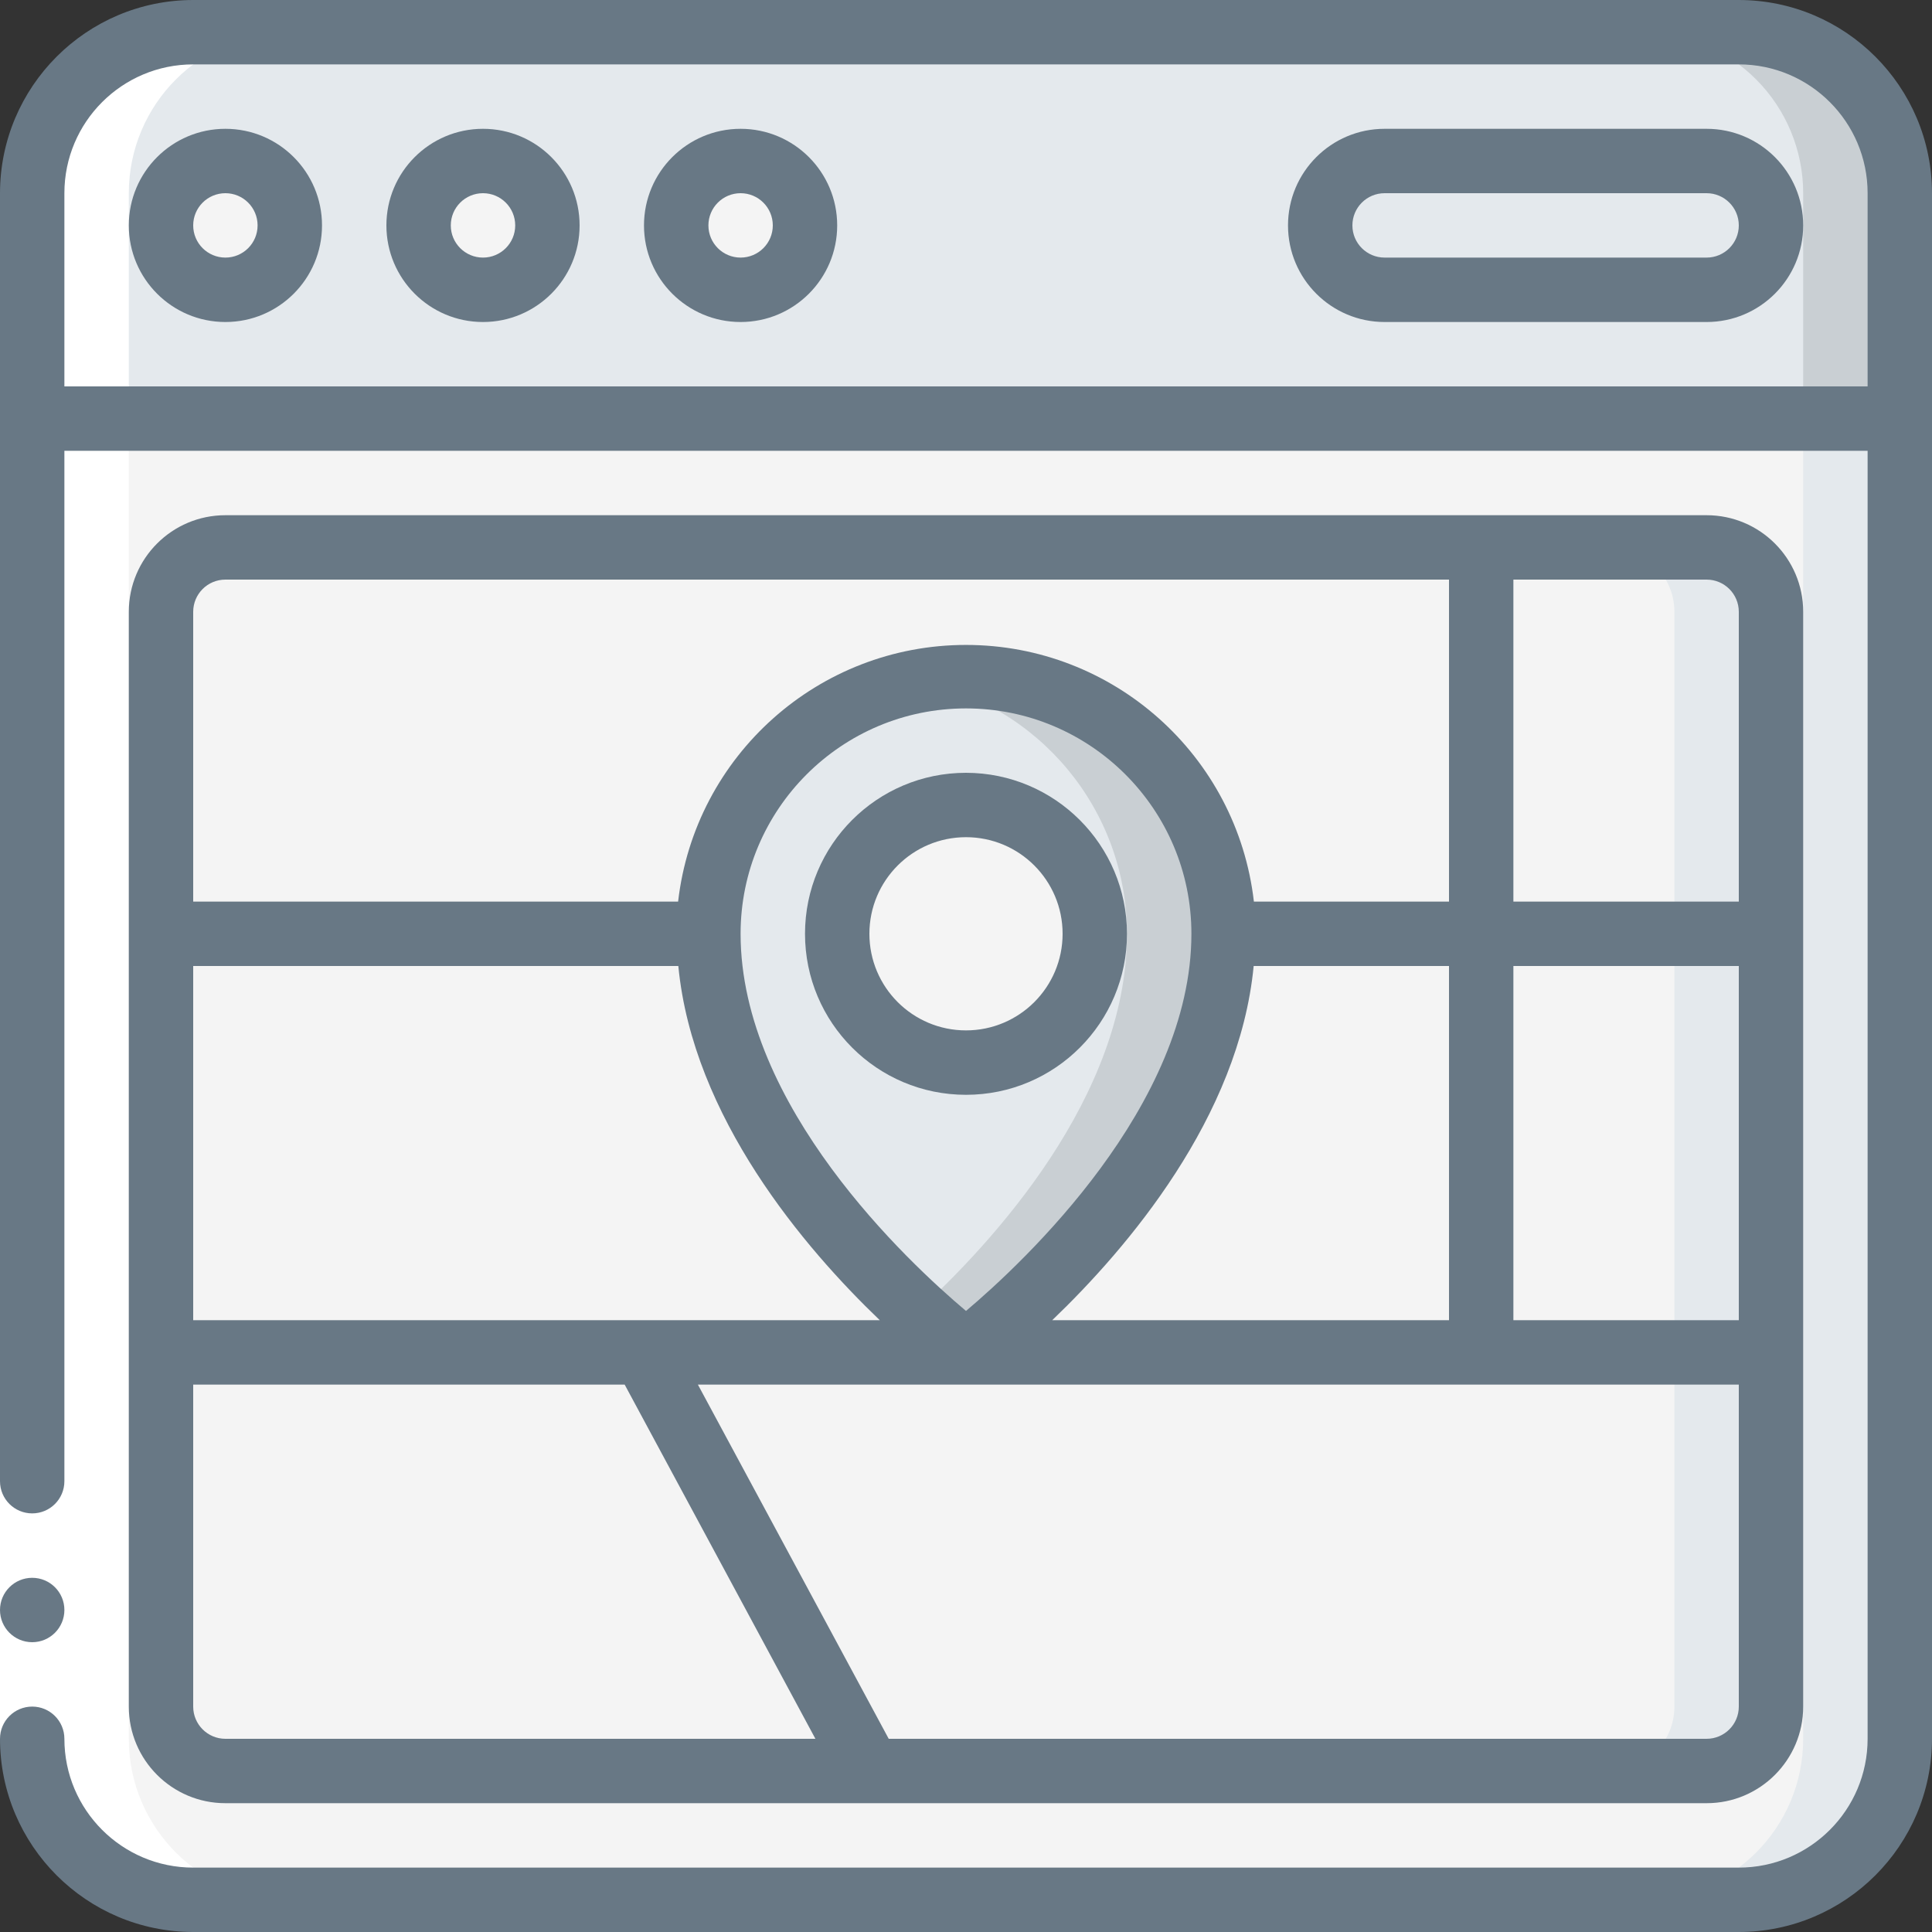 <svg width="70" height="70" viewBox="0 0 70 70" fill="none" xmlns="http://www.w3.org/2000/svg">
<rect x="0" y="0" width="70" height="70" fill="#333333" stroke="none"/>
<g clip-path="url(#clip0_22_50724)">
<path fill-rule="evenodd" clip-rule="evenodd" d="M68.833 15.167V63C68.833 66.222 66.222 68.833 63 68.833H7C5.453 68.833 3.969 68.219 2.875 67.125C1.781 66.031 1.167 64.547 1.167 63V15.167H68.833Z" fill="#F4F4F4"/>
<path fill-rule="evenodd" clip-rule="evenodd" d="M65.333 15.167V63C65.333 66.222 62.722 68.833 59.5 68.833H63C66.222 68.833 68.833 66.222 68.833 63V15.167H65.333Z" fill="#E4E9ED"/>
<path fill-rule="evenodd" clip-rule="evenodd" d="M68.833 7V15.167H1.167V7C1.167 3.778 3.778 1.167 7 1.167H63C64.547 1.167 66.031 1.781 67.125 2.875C68.219 3.969 68.833 5.453 68.833 7Z" fill="#E4E9ED"/>
<path fill-rule="evenodd" clip-rule="evenodd" d="M63 1.167H59.5C61.047 1.167 62.531 1.781 63.625 2.875C64.719 3.969 65.333 5.453 65.333 7V15.167H68.833V7C68.833 5.453 68.219 3.969 67.125 2.875C66.031 1.781 64.547 1.167 63 1.167Z" fill="#C9CFD3"/>
<path d="M8.167 10.5C9.455 10.5 10.5 9.455 10.5 8.167C10.5 6.878 9.455 5.833 8.167 5.833C6.878 5.833 5.833 6.878 5.833 8.167C5.833 9.455 6.878 10.5 8.167 10.5Z" fill="#F4F4F4"/>
<path d="M17.5 10.5C18.789 10.5 19.833 9.455 19.833 8.167C19.833 6.878 18.789 5.833 17.5 5.833C16.211 5.833 15.167 6.878 15.167 8.167C15.167 9.455 16.211 10.5 17.5 10.5Z" fill="#F4F4F4"/>
<path d="M26.833 10.5C28.122 10.5 29.167 9.455 29.167 8.167C29.167 6.878 28.122 5.833 26.833 5.833C25.545 5.833 24.5 6.878 24.5 8.167C24.5 9.455 25.545 10.5 26.833 10.5Z" fill="#F4F4F4"/>
<path fill-rule="evenodd" clip-rule="evenodd" d="M61.833 10.5C63.122 10.5 64.167 9.455 64.167 8.167C64.167 6.878 63.122 5.833 61.833 5.833H50.167C48.878 5.833 47.833 6.878 47.833 8.167C47.833 9.455 48.878 10.5 50.167 10.5H61.833Z" fill="#E4E9ED"/>
<path d="M61.833 19.833H8.167C6.878 19.833 5.833 20.878 5.833 22.167V61.833C5.833 63.122 6.878 64.167 8.167 64.167H61.833C63.122 64.167 64.167 63.122 64.167 61.833V22.167C64.167 20.878 63.122 19.833 61.833 19.833Z" fill="#F4F4F4"/>
<path fill-rule="evenodd" clip-rule="evenodd" d="M61.833 19.833H58.333C59.622 19.833 60.667 20.878 60.667 22.167V61.833C60.667 63.122 59.622 64.167 58.333 64.167H61.833C63.122 64.167 64.167 63.122 64.167 61.833V22.167C64.167 20.878 63.122 19.833 61.833 19.833Z" fill="#E4E9ED"/>
<path fill-rule="evenodd" clip-rule="evenodd" d="M44.333 33.833C44.333 42 35 49 35 49C35 49 25.667 42 25.667 33.833C25.667 28.679 29.845 24.5 35 24.5C40.155 24.5 44.333 28.679 44.333 33.833Z" fill="#E4E9ED"/>
<path fill-rule="evenodd" clip-rule="evenodd" d="M35 24.5C34.413 24.502 33.827 24.558 33.25 24.669C37.649 25.509 40.832 29.355 40.833 33.833C40.833 39.747 35.95 45.033 33.25 47.509C34.278 48.452 35 49 35 49C35 49 44.333 42 44.333 33.833C44.333 28.679 40.155 24.5 35 24.5Z" fill="#C9CFD3"/>
<path d="M35 38.5C37.577 38.5 39.667 36.411 39.667 33.833C39.667 31.256 37.577 29.167 35 29.167C32.423 29.167 30.333 31.256 30.333 33.833C30.333 36.411 32.423 38.5 35 38.5Z" fill="#F4F4F4"/>
<path fill-rule="evenodd" clip-rule="evenodd" d="M7 68.833H10.5C7.278 68.833 4.667 66.222 4.667 63V7C4.667 3.778 7.278 1.167 10.5 1.167H7C3.778 1.167 1.167 3.778 1.167 7V63C1.167 64.547 1.781 66.031 2.875 67.125C3.969 68.219 5.453 68.833 7 68.833Z" fill="white"/>
<path fill-rule="evenodd" clip-rule="evenodd" d="M0 53.667H2.333V63H0V53.667Z" fill="white"/>
<path d="M1.167 59.5C1.811 59.5 2.333 58.978 2.333 58.333C2.333 57.689 1.811 57.167 1.167 57.167C0.522 57.167 0 57.689 0 58.333C0 58.978 0.522 59.5 1.167 59.5Z" fill="#687885"/>
<path d="M63 0H7C3.136 0.004 0.004 3.136 0 7V53.667C0 54.311 0.522 54.833 1.167 54.833C1.811 54.833 2.333 54.311 2.333 53.667V16.333H67.667V63C67.667 65.577 65.577 67.667 63 67.667H7C4.423 67.667 2.333 65.577 2.333 63C2.333 62.356 1.811 61.833 1.167 61.833C0.522 61.833 0 62.356 0 63C0.004 66.864 3.136 69.996 7 70H63C66.864 69.996 69.996 66.864 70 63V7C69.996 3.136 66.864 0.004 63 0ZM2.333 14V7C2.333 4.423 4.423 2.333 7 2.333H63C65.577 2.333 67.667 4.423 67.667 7V14H2.333Z" fill="#687885"/>
<path d="M8.167 4.667C6.234 4.667 4.667 6.234 4.667 8.167C4.667 10.1 6.234 11.667 8.167 11.667C10.1 11.667 11.667 10.1 11.667 8.167C11.667 6.234 10.1 4.667 8.167 4.667ZM8.167 9.333C7.522 9.333 7 8.811 7 8.167C7 7.522 7.522 7 8.167 7C8.811 7 9.333 7.522 9.333 8.167C9.333 8.811 8.811 9.333 8.167 9.333Z" fill="#687885"/>
<path d="M17.5 4.667C15.567 4.667 14 6.234 14 8.167C14 10.1 15.567 11.667 17.5 11.667C19.433 11.667 21 10.1 21 8.167C21 6.234 19.433 4.667 17.5 4.667ZM17.5 9.333C16.856 9.333 16.333 8.811 16.333 8.167C16.333 7.522 16.856 7 17.5 7C18.144 7 18.667 7.522 18.667 8.167C18.667 8.811 18.144 9.333 17.5 9.333Z" fill="#687885"/>
<path d="M26.833 4.667C24.9 4.667 23.333 6.234 23.333 8.167C23.333 10.1 24.9 11.667 26.833 11.667C28.766 11.667 30.333 10.1 30.333 8.167C30.333 6.234 28.766 4.667 26.833 4.667ZM26.833 9.333C26.189 9.333 25.667 8.811 25.667 8.167C25.667 7.522 26.189 7 26.833 7C27.478 7 28 7.522 28 8.167C28 8.811 27.478 9.333 26.833 9.333Z" fill="#687885"/>
<path d="M61.833 4.667H50.167C48.234 4.667 46.667 6.234 46.667 8.167C46.667 10.1 48.234 11.667 50.167 11.667H61.833C63.766 11.667 65.333 10.1 65.333 8.167C65.333 6.234 63.766 4.667 61.833 4.667ZM61.833 9.333H50.167C49.522 9.333 49 8.811 49 8.167C49 7.522 49.522 7 50.167 7H61.833C62.478 7 63 7.522 63 8.167C63 8.811 62.478 9.333 61.833 9.333Z" fill="#687885"/>
<path d="M61.833 65.333C63.766 65.333 65.333 63.766 65.333 61.833V22.167C65.333 20.234 63.766 18.667 61.833 18.667H8.167C6.234 18.667 4.667 20.234 4.667 22.167V61.833C4.667 63.766 6.234 65.333 8.167 65.333H61.833ZM61.833 63H32.2L25.286 50.167H63V61.833C63 62.478 62.478 63 61.833 63ZM7 35H24.577C25.103 40.483 29.162 45.234 31.876 47.833H7V35ZM52.5 35V47.833H38.124C40.838 45.234 44.897 40.483 45.423 35H52.5ZM63 47.833H54.833V35H63V47.833ZM35 47.498C32.9 45.733 26.833 40.067 26.833 33.833C26.833 29.323 30.49 25.667 35 25.667C39.51 25.667 43.167 29.323 43.167 33.833C43.167 40.053 37.1 45.726 35 47.498ZM63 22.167V32.667H54.833V21H61.833C62.478 21 63 21.522 63 22.167ZM8.167 21H52.5V32.667H45.431C44.821 27.367 40.335 23.367 35 23.367C29.665 23.367 25.179 27.367 24.569 32.667H7V22.167C7 21.522 7.522 21 8.167 21ZM7 61.833V50.167H22.633L29.544 63H8.167C7.522 63 7 62.478 7 61.833Z" fill="#687885"/>
<path d="M35 28C31.778 28 29.167 30.612 29.167 33.833C29.167 37.055 31.778 39.667 35 39.667C38.222 39.667 40.833 37.055 40.833 33.833C40.83 30.613 38.22 28.004 35 28ZM35 37.333C33.067 37.333 31.5 35.766 31.5 33.833C31.5 31.9 33.067 30.333 35 30.333C36.933 30.333 38.5 31.9 38.5 33.833C38.5 35.766 36.933 37.333 35 37.333Z" fill="#687885"/>
</g>
<defs>
<clipPath id="clip0_22_50724">
<rect width="70" height="70" fill="white"/>
</clipPath>
</defs>
</svg>
